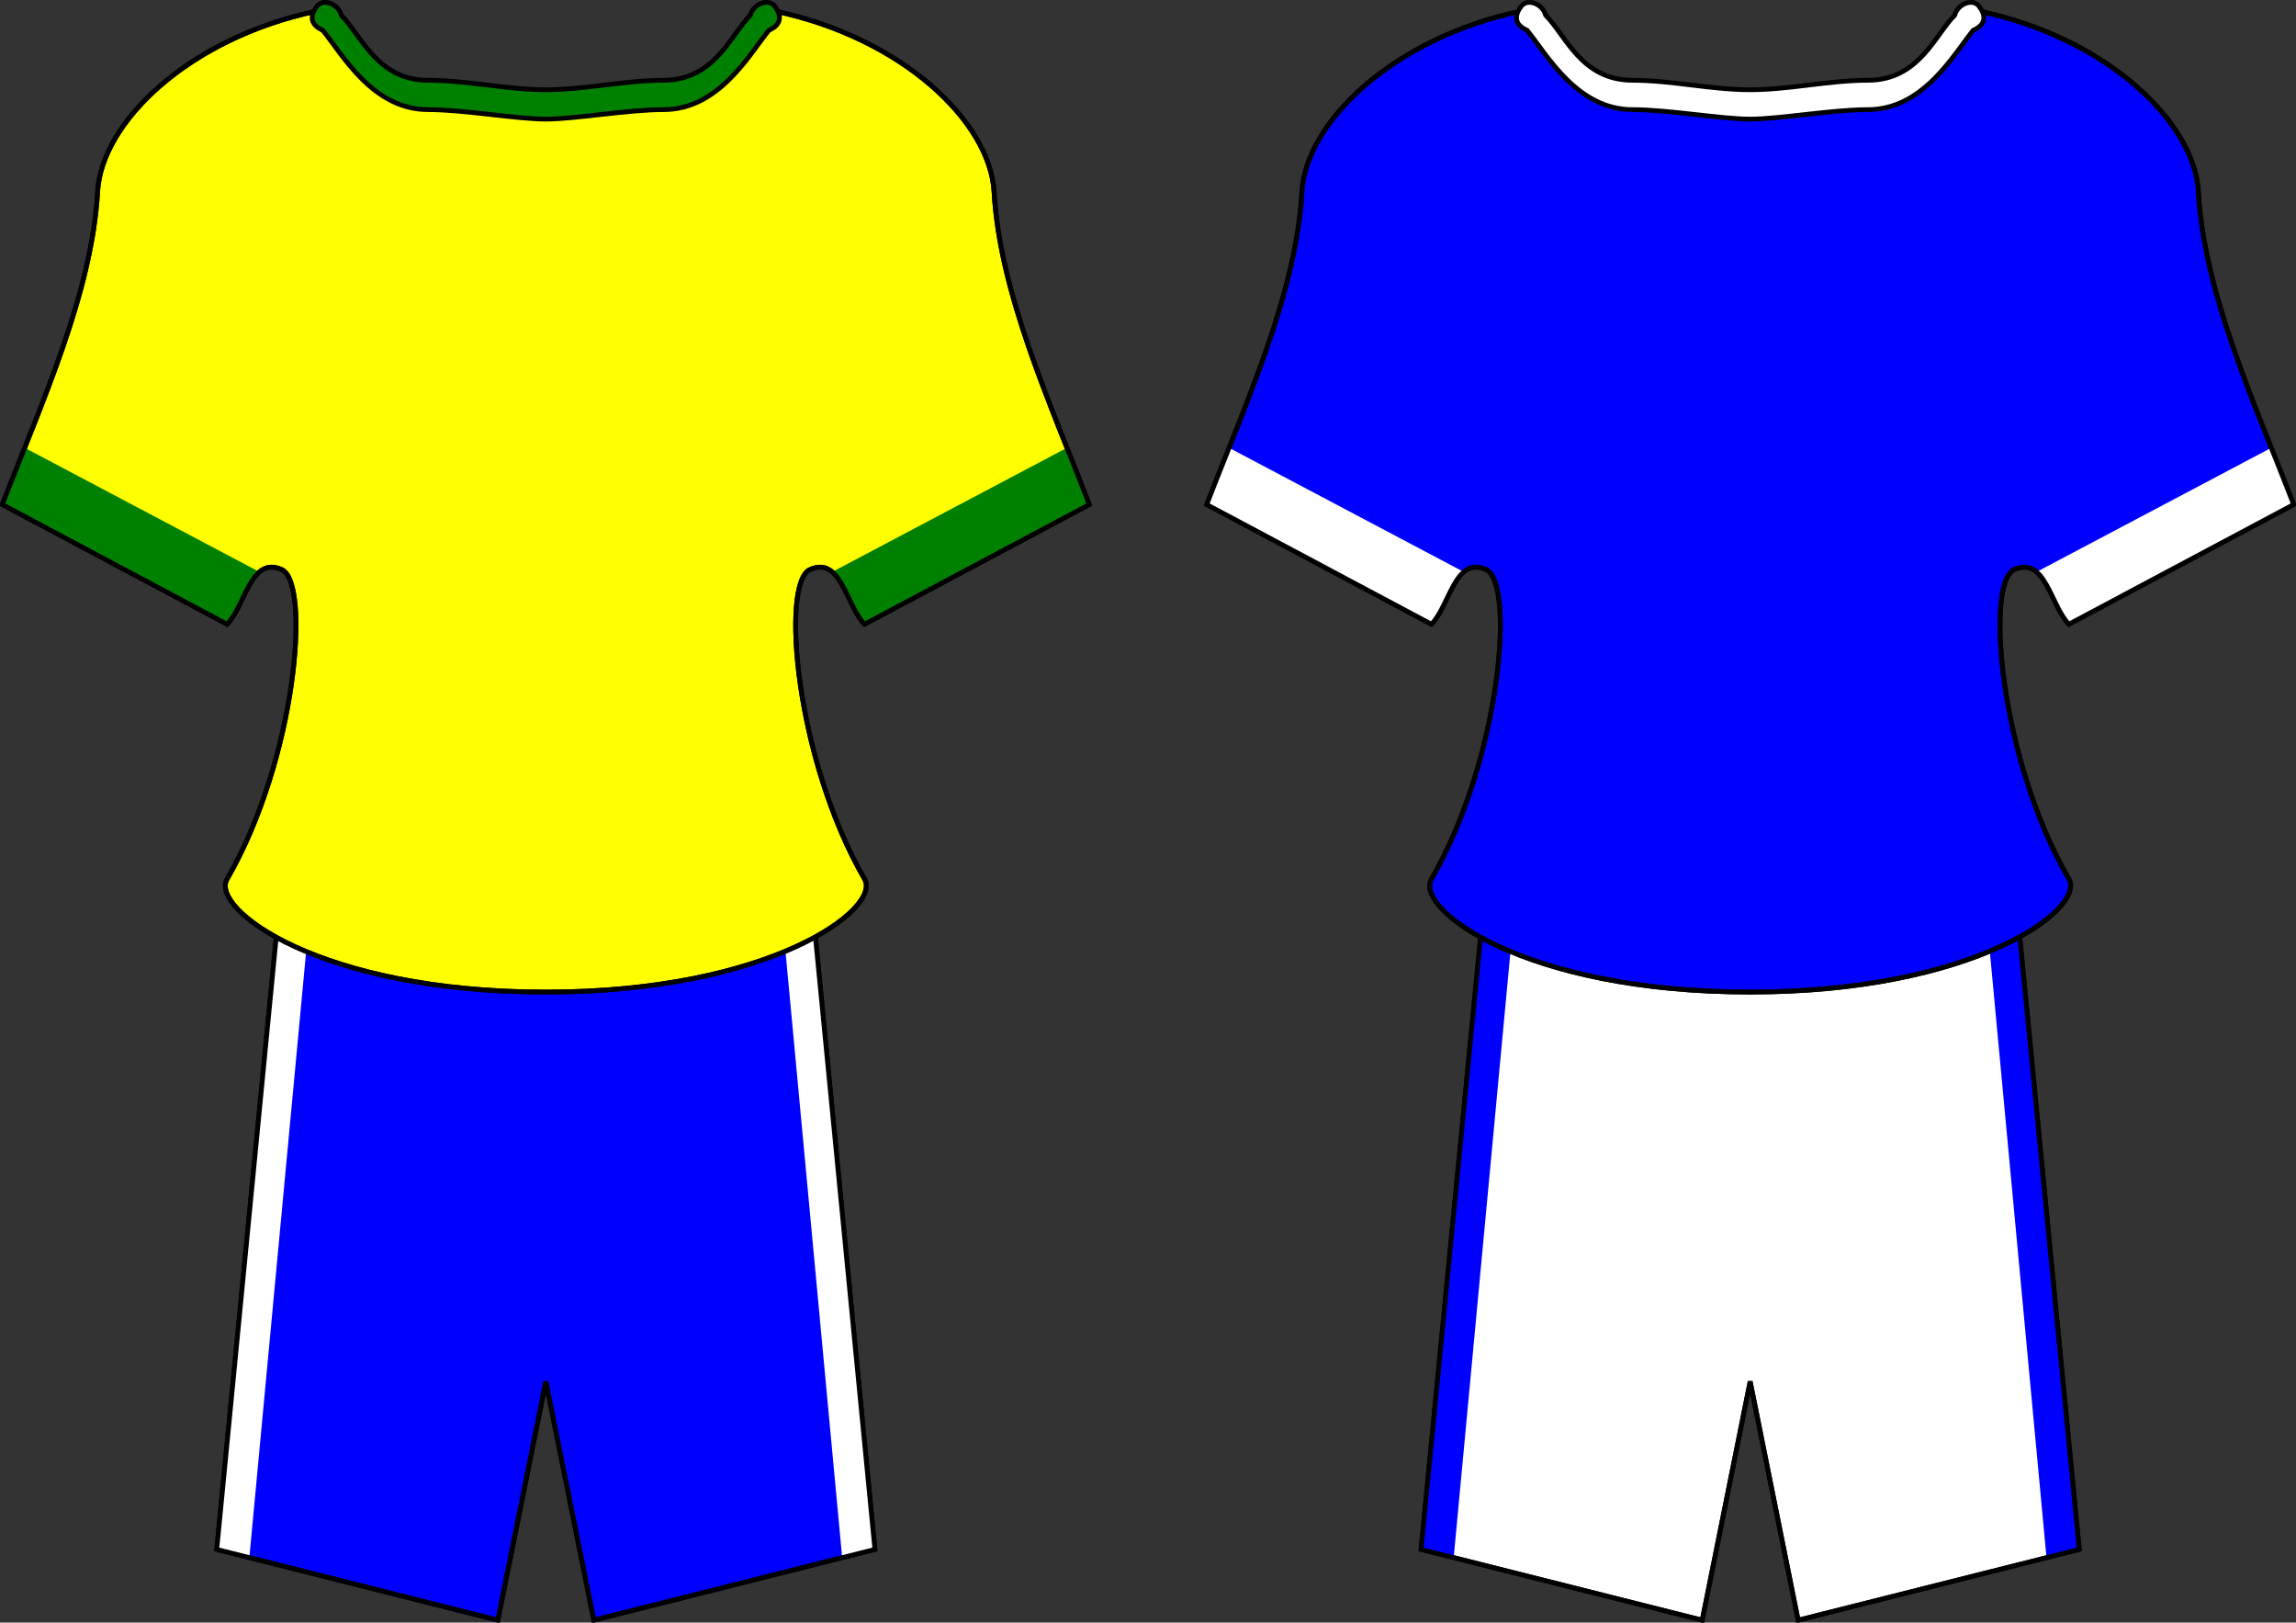 <?xml version="1.0" encoding="UTF-8" standalone="no"?>
<!-- Created with Inkscape (http://www.inkscape.org/) -->
<svg
   xmlns:svg="http://www.w3.org/2000/svg"
   xmlns="http://www.w3.org/2000/svg"
   version="1.0"
   width="484.236"
   height="342.168"
   id="svg1938">
  <rect width="100%" height="100%" fill="#333333" stroke="none"/>
  <defs
     id="defs1941" />
  <path
     d="M 115.118,291.335 L 125.231,341.668 L 184.521,326.739 L 170.019,177.446 L 60.217,177.446 L 45.714,326.739 L 105.005,341.668 L 115.118,291.335 z "
     style="fill:blue;fill-opacity:1;fill-rule:evenodd;stroke:black;stroke-width:1px;stroke-linecap:butt;stroke-linejoin:miter;stroke-opacity:1"
     id="path1961" />
  <path
     d="M 60.212,177.446 L 45.712,326.758 L 52.587,328.477 L 66.743,177.446 L 60.212,177.446 z M 163.493,177.446 L 177.618,328.477 L 184.524,326.758 L 170.024,177.446 L 163.493,177.446 z "
     style="fill:white;fill-opacity:1;fill-rule:evenodd;stroke:none;stroke-width:1px;stroke-linecap:butt;stroke-linejoin:miter;stroke-opacity:1"
     id="path3015" />
  <path
     d="M 115.118,291.335 L 125.231,341.668 L 184.521,326.739 L 170.019,177.446 L 60.217,177.446 L 45.714,326.739 L 105.005,341.668 L 115.118,291.335 z "
     style="fill:none;fill-opacity:1;fill-rule:evenodd;stroke:black;stroke-width:1px;stroke-linecap:butt;stroke-linejoin:miter;stroke-opacity:1"
     id="path3256" />
  <path
     d="M 146.944,18.159 C 154.625,15.599 157.677,1.13 163.493,2.355 C 190.391,8.019 208.828,25.734 209.649,40.434 C 210.848,61.925 221.566,85.147 229.736,106.398 C 213.349,115.103 198.732,122.923 182.346,131.629 C 178.506,127.788 177.386,117.171 170.825,120.107 C 164.633,122.877 167.712,160.049 182.346,185.396 C 185.938,191.618 162.503,209.207 115.118,209.207 C 67.291,209.207 44.297,191.618 47.89,185.396 C 62.523,160.049 65.602,122.877 59.411,120.107 C 52.849,117.171 51.73,127.788 47.89,131.629 C 31.503,122.923 16.886,115.103 0.5,106.398 C 8.67,85.147 19.388,61.925 20.587,40.434 C 21.407,25.734 39.844,8.019 66.743,2.355 C 72.558,1.13 75.611,15.599 83.292,18.159 C 103.789,19.526 126.557,22.392 146.944,18.159 z "
     style="fill:yellow;fill-opacity:1;fill-rule:evenodd;stroke:black;stroke-width:1px;stroke-linecap:butt;stroke-linejoin:miter;stroke-opacity:1"
     id="path3058" />
  <path
     d="M 5.219,94.438 C 3.612,98.474 2.009,102.481 0.5,106.406 C 16.886,115.111 31.489,122.92 47.875,131.625 C 50.56,128.94 51.936,122.988 54.75,120.625 L 5.219,94.438 z "
     style="fill:green;fill-opacity:1;fill-rule:evenodd;stroke:none;stroke-width:1px;stroke-linecap:butt;stroke-linejoin:miter;stroke-opacity:1"
     id="path3011" />
  <path
     d="M 225.017,94.438 C 226.624,98.474 228.227,102.481 229.736,106.406 C 213.349,115.111 198.747,122.92 182.361,131.625 C 179.676,128.94 178.299,122.988 175.486,120.625 L 225.017,94.438 z "
     style="fill:green;fill-opacity:1;fill-rule:evenodd;stroke:none;stroke-width:1px;stroke-linecap:butt;stroke-linejoin:miter;stroke-opacity:1"
     id="path3068" />
  <path
     d="M 146.944,18.159 C 154.625,15.599 157.677,1.13 163.493,2.355 C 190.391,8.019 208.828,25.734 209.649,40.434 C 210.848,61.925 221.566,85.147 229.736,106.398 C 213.349,115.103 198.732,122.923 182.346,131.629 C 178.506,127.788 177.386,117.171 170.825,120.107 C 164.633,122.877 167.712,160.049 182.346,185.396 C 185.938,191.618 162.503,209.207 115.118,209.207 C 67.291,209.207 44.297,191.618 47.89,185.396 C 62.523,160.049 65.602,122.877 59.411,120.107 C 52.849,117.171 51.73,127.788 47.89,131.629 C 31.503,122.923 16.886,115.103 0.5,106.398 C 8.67,85.147 19.388,61.925 20.587,40.434 C 21.407,25.734 39.844,8.019 66.743,2.355 C 72.558,1.13 75.611,15.599 83.292,18.159 C 103.789,19.526 126.557,22.392 146.944,18.159 z "
     style="fill:none;fill-opacity:1;fill-rule:evenodd;stroke:black;stroke-width:1px;stroke-linecap:butt;stroke-linejoin:miter;stroke-opacity:1"
     id="path2939" />
  <path
     d="M 115.118,25.118 C 121.235,25.118 132.403,23.118 139.95,23.118 C 151.627,23.118 158.004,11.511 162.159,6.388 C 165.016,5.141 164.8,3.124 163.389,1.31 C 162.003,-0.47 158.816,0.918 158.254,3.207 C 154.055,7.406 150.719,16.927 139.95,16.927 C 131.673,16.927 123.395,18.927 115.118,18.927 C 106.84,18.927 98.563,16.927 90.286,16.927 C 79.516,16.927 76.181,7.406 71.982,3.207 C 71.42,0.918 68.233,-0.47 66.847,1.31 C 65.435,3.124 65.22,5.141 68.076,6.388 C 72.232,11.511 78.608,23.118 90.286,23.118 C 97.833,23.118 109.001,25.118 115.118,25.118 z "
     style="fill:green;fill-opacity:1;fill-rule:evenodd;stroke:black;stroke-width:1px;stroke-linecap:butt;stroke-linejoin:miter;stroke-opacity:1"
     id="path1954" />
  <path
     d="M 369.118,291.335 L 379.231,341.668 L 438.521,326.739 L 424.019,177.446 L 314.217,177.446 L 299.714,326.739 L 359.005,341.668 L 369.118,291.335 z "
     style="fill:white;fill-opacity:1;fill-rule:evenodd;stroke:black;stroke-width:1px;stroke-linecap:butt;stroke-linejoin:miter;stroke-opacity:1"
     id="path3270" />
  <path
     d="M 314.212,177.446 L 299.712,326.758 L 306.587,328.477 L 320.743,177.446 L 314.212,177.446 z M 417.493,177.446 L 431.618,328.477 L 438.524,326.758 L 424.024,177.446 L 417.493,177.446 z "
     style="fill:blue;fill-opacity:1;fill-rule:evenodd;stroke:none;stroke-width:1px;stroke-linecap:butt;stroke-linejoin:miter;stroke-opacity:1"
     id="path3272" />
  <path
     d="M 369.118,291.335 L 379.231,341.668 L 438.521,326.739 L 424.019,177.446 L 314.217,177.446 L 299.714,326.739 L 359.005,341.668 L 369.118,291.335 z "
     style="fill:none;fill-opacity:1;fill-rule:evenodd;stroke:black;stroke-width:1px;stroke-linecap:butt;stroke-linejoin:miter;stroke-opacity:1"
     id="path3274" />
  <path
     d="M 400.944,18.159 C 408.625,15.599 411.677,1.13 417.493,2.355 C 444.391,8.019 462.828,25.734 463.649,40.434 C 464.848,61.925 475.566,85.147 483.736,106.398 C 467.349,115.103 452.732,122.923 436.346,131.629 C 432.506,127.788 431.386,117.171 424.825,120.107 C 418.633,122.877 421.712,160.049 436.346,185.396 C 439.938,191.618 416.503,209.207 369.118,209.207 C 321.291,209.207 298.297,191.618 301.89,185.396 C 316.523,160.049 319.602,122.877 313.411,120.107 C 306.849,117.171 305.73,127.788 301.889,131.629 C 285.503,122.923 270.886,115.103 254.5,106.398 C 262.67,85.147 273.388,61.925 274.587,40.434 C 275.407,25.734 293.844,8.019 320.743,2.355 C 326.558,1.13 329.611,15.599 337.292,18.159 C 357.789,19.526 380.557,22.392 400.944,18.159 z "
     style="fill:blue;fill-opacity:1;fill-rule:evenodd;stroke:black;stroke-width:1px;stroke-linecap:butt;stroke-linejoin:miter;stroke-opacity:1"
     id="path3276" />
  <path
     d="M 259.219,94.438 C 257.612,98.474 256.009,102.481 254.5,106.406 C 270.886,115.111 285.489,122.92 301.875,131.625 C 304.56,128.94 305.936,122.988 308.75,120.625 L 259.219,94.438 z "
     style="fill:white;fill-opacity:1;fill-rule:evenodd;stroke:none;stroke-width:1px;stroke-linecap:butt;stroke-linejoin:miter;stroke-opacity:1"
     id="path3278" />
  <path
     d="M 479.017,94.438 C 480.624,98.474 482.227,102.481 483.736,106.406 C 467.349,115.111 452.747,122.92 436.361,131.625 C 433.676,128.94 432.299,122.988 429.486,120.625 L 479.017,94.438 z "
     style="fill:white;fill-opacity:1;fill-rule:evenodd;stroke:none;stroke-width:1px;stroke-linecap:butt;stroke-linejoin:miter;stroke-opacity:1"
     id="path3280" />
  <path
     d="M 400.944,18.159 C 408.625,15.599 411.677,1.13 417.493,2.355 C 444.391,8.019 462.828,25.734 463.649,40.434 C 464.848,61.925 475.566,85.147 483.736,106.398 C 467.349,115.103 452.732,122.923 436.346,131.629 C 432.506,127.788 431.386,117.171 424.825,120.107 C 418.633,122.877 421.712,160.049 436.346,185.396 C 439.938,191.618 416.503,209.207 369.118,209.207 C 321.291,209.207 298.297,191.618 301.89,185.396 C 316.523,160.049 319.602,122.877 313.411,120.107 C 306.849,117.171 305.73,127.788 301.889,131.629 C 285.503,122.923 270.886,115.103 254.5,106.398 C 262.67,85.147 273.388,61.925 274.587,40.434 C 275.407,25.734 293.844,8.019 320.743,2.355 C 326.558,1.13 329.611,15.599 337.292,18.159 C 357.789,19.526 380.557,22.392 400.944,18.159 z "
     style="fill:none;fill-opacity:1;fill-rule:evenodd;stroke:black;stroke-width:1px;stroke-linecap:butt;stroke-linejoin:miter;stroke-opacity:1"
     id="path3282" />
  <path
     d="M 369.118,25.118 C 375.235,25.118 386.403,23.118 393.95,23.118 C 405.627,23.118 412.004,11.511 416.159,6.388 C 419.016,5.141 418.8,3.124 417.389,1.31 C 416.003,-0.47 412.816,0.918 412.254,3.207 C 408.055,7.406 404.719,16.927 393.95,16.927 C 385.673,16.927 377.395,18.927 369.118,18.927 C 360.84,18.927 352.563,16.927 344.286,16.927 C 333.516,16.927 330.181,7.406 325.982,3.207 C 325.42,0.918 322.233,-0.47 320.847,1.31 C 319.435,3.124 319.22,5.141 322.076,6.388 C 326.232,11.511 332.608,23.118 344.286,23.118 C 351.833,23.118 363.001,25.118 369.118,25.118 z "
     style="fill:white;fill-opacity:1;fill-rule:evenodd;stroke:black;stroke-width:1px;stroke-linecap:butt;stroke-linejoin:miter;stroke-opacity:1"
     id="path3284" />
</svg>

